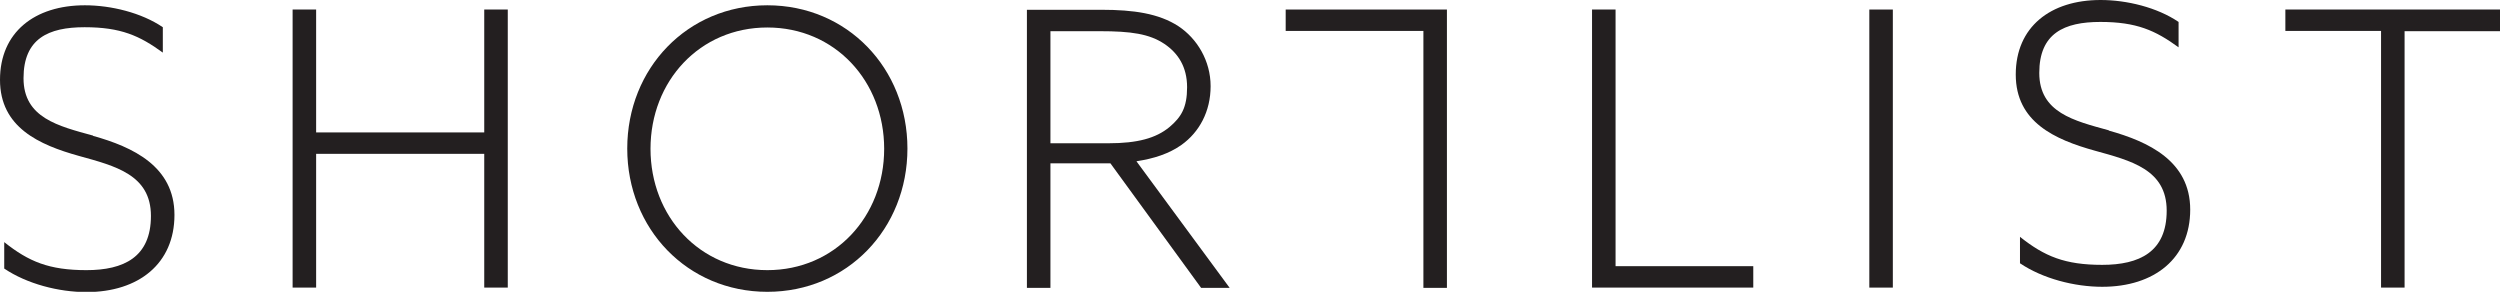 <?xml version="1.0" encoding="UTF-8"?>
<svg id="Layer_1" xmlns="http://www.w3.org/2000/svg" version="1.1" viewBox="0 0 945.8 110.4">
  <!-- Generator: Adobe Illustrator 29.8.1, SVG Export Plug-In . SVG Version: 2.1.1 Build 2)  -->
  <defs>
    <style>
      .st0 {
        fill: #231f20;
      }
    </style>
  </defs>
  <path class="st0" d="M35.2,51.3c-13.1-3.6-26.3-6.7-26.3-21.7s9.4-19.3,23.1-19.3,20.8,3.2,29.6,9.6v-9.6c-8.1-5.5-19.6-8.3-29.5-8.3-19,0-32.1,10.2-32.1,28.2s14.8,24.6,29.9,28.8c13.7,3.8,27.2,7.1,27.2,22.7s-10.3,20.5-24.4,20.5-21.8-3.2-31.1-10.6v10c8.6,5.8,20.6,8.9,31.1,8.9,19.8,0,33.3-10.8,33.3-29.2s-15.8-25.7-30.8-29.9h0Z"/>
  <path class="st0" d="M183.2,3.6v46.5h-63.6V3.6h-8.9v105.2h8.9v-50.6h63.6v50.6h8.9V3.6h-8.9Z"/>
  <path class="st0" d="M290.3,2c-30.2,0-53,23.8-53,54.2s22.8,54.2,53,54.2,53-23.8,53-54.2S320.5,2,290.3,2ZM290.3,102.2c-25.6,0-44.2-20.3-44.2-45.9s18.6-45.9,44.2-45.9,44.2,20.3,44.2,45.9-18.6,45.9-44.2,45.9Z"/>
  <path class="st0" d="M430,61c6.5-1,12.2-2.8,17-6.2,6.7-4.8,11-12.6,11-22.2s-5.1-18-12.2-22.7c-7.4-4.8-16.9-6.2-29.1-6.2h-28.2v105.2h8.9v-47.1h22.7l34.3,47.1h10.8l-35.2-47.8h0ZM419.5,54.2h-22.1V11.8h18.7c11.8,0,18.7,1,24.4,4.8,5.2,3.5,8.6,8.7,8.6,16.4s-2.2,11.3-6.7,15.1c-5.1,4.2-12.1,6.1-23,6.1h.1Z"/>
  <path class="st0" d="M611.2,100.7V3.6h-8.9v105.2h61v-8.1h-52.2.1Z"/>
  <path class="st0" d="M707.2,3.6v105.2h8.9V3.6h-8.9Z"/>
  <path class="st0" d="M797.8,49.3c-13.1-3.6-26.3-6.7-26.3-21.7s9.4-19.3,23.1-19.3,20.8,3.2,29.6,9.6v-9.6C816.1,2.8,804.6,0,794.7,0,775.7,0,762.6,10.2,762.6,28.2s14.8,24.6,29.9,28.8c13.7,3.8,27.2,7.1,27.2,22.7s-10.3,20.5-24.4,20.5-21.8-3.2-31.1-10.6v10c8.6,5.8,20.6,8.9,31.1,8.9,19.8,0,33.3-10.8,33.3-29.2s-15.8-25.7-30.8-29.9h0Z"/>
  <path class="st0" d="M864.6,3.6v8.1h36.2v97.1h8.9V11.8h36.2V3.6h-81.3Z"/>
  <path class="st0" d="M538.5,11.8v97.1h8.9V3.6h-61v8.1h52.2-.1Z"/>
</svg>